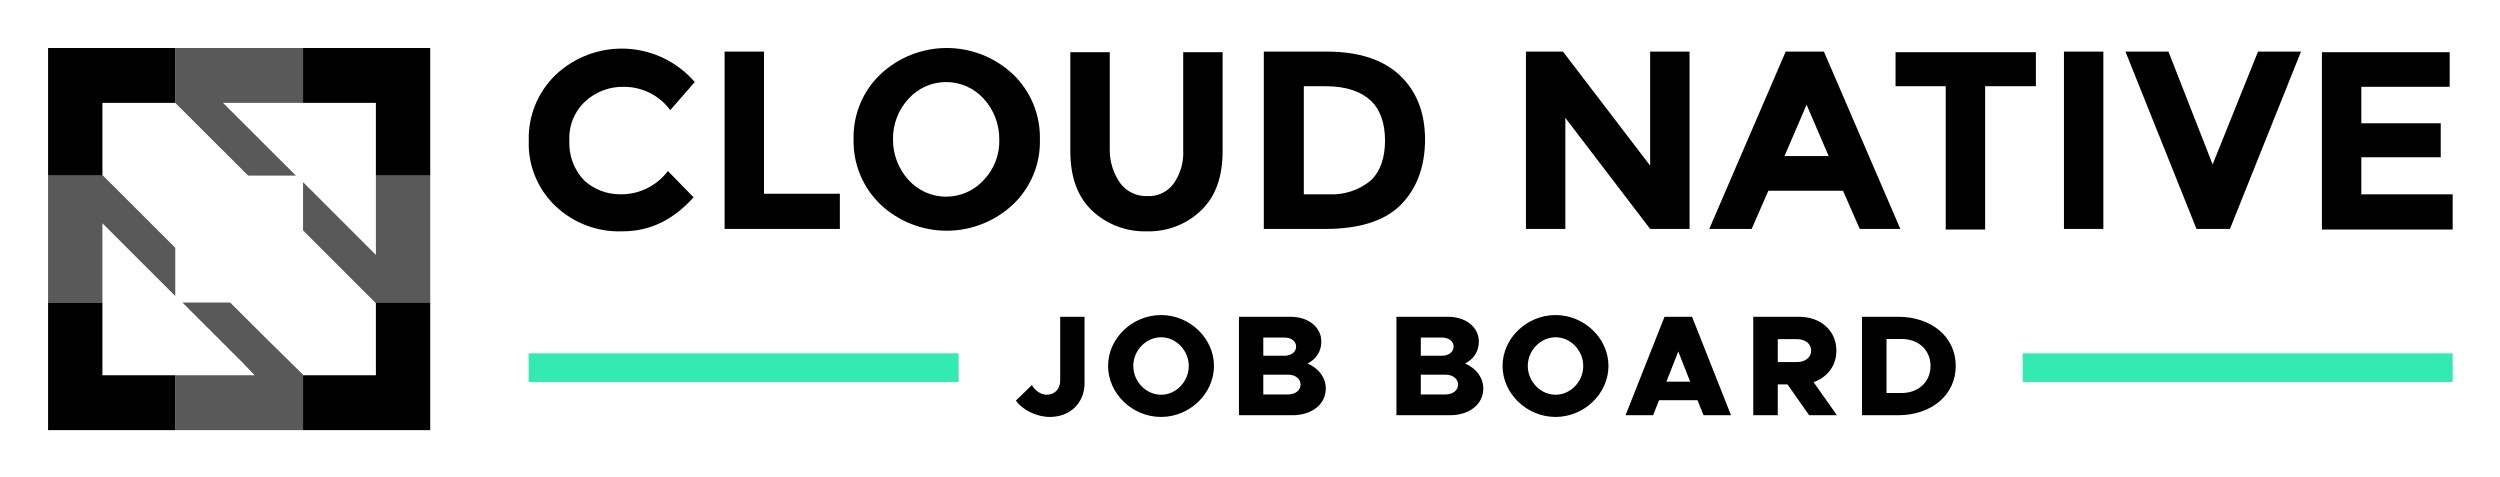 <svg xmlns="http://www.w3.org/2000/svg" role="img" viewBox="-5.55 -4.80 288.60 55.10"><title>job-board-logo.svg</title><g clip-path="url(#clip0_8557_20217)"><path fill="#33EAB2" d="M55.483 35.989H105.114V39.298H55.483zM227.956 35.989H277.587V39.298H227.956z"/><path d="M66.036 17.63C67.103 17.651 68.159 17.418 69.118 16.951 70.077 16.483 70.911 15.795 71.551 14.942L74.515 17.975C72.171 20.594 69.483 21.904 66.312 21.904 64.881 21.958 63.454 21.724 62.116 21.215 60.777 20.705 59.555 19.932 58.523 18.94 57.517 17.971 56.727 16.801 56.205 15.506 55.682 14.212 55.439 12.821 55.49 11.426 55.451 10.016 55.706 8.613 56.24 7.307 56.775 6.002 57.575 4.822 58.592 3.844 59.685 2.812 60.976 2.013 62.386 1.494 63.797.975 65.298.748 66.799.825 68.3.902 69.77 1.283 71.12 1.944 72.469 2.605 73.671 3.533 74.653 4.671L71.827 7.911C71.204 7.072 70.393 6.392 69.459 5.925 68.525 5.458 67.494 5.217 66.45 5.222 64.822 5.191 63.244 5.783 62.038 6.877 61.413 7.451 60.921 8.157 60.6 8.944 60.278 9.73 60.134 10.578 60.177 11.426 60.134 12.273 60.264 13.12 60.56 13.914 60.857 14.708 61.313 15.433 61.901 16.044 63.035 17.068 64.509 17.633 66.036 17.63zM78.099 21.628V1.155H82.649V17.561H91.403V21.628H78.099zM111.393 18.802C109.322 20.75 106.585 21.835 103.742 21.835 100.898 21.835 98.162 20.75 96.09 18.802 95.08 17.833 94.283 16.665 93.749 15.371 93.215 14.078 92.956 12.687 92.989 11.288 92.95 9.888 93.206 8.496 93.74 7.201 94.274 5.907 95.075 4.739 96.09 3.775 98.162 1.826 100.898.741 103.742.741 106.585.741 109.322 1.826 111.393 3.775 112.403 4.743 113.201 5.912 113.735 7.205 114.269 8.499 114.528 9.889 114.495 11.288 114.534 12.688 114.278 14.081 113.744 15.375 113.209 16.669 112.408 17.837 111.393 18.802zM109.808 11.288C109.82 9.556 109.181 7.883 108.016 6.601 107.467 5.994 106.797 5.508 106.049 5.176 105.301 4.843 104.491 4.672 103.673 4.672 102.854 4.672 102.045 4.843 101.297 5.176 100.549 5.508 99.879 5.994 99.33 6.601 98.152 7.875 97.51 9.553 97.538 11.288 97.525 13.02 98.165 14.694 99.33 15.976 99.879 16.583 100.549 17.069 101.297 17.401 102.045 17.733 102.854 17.905 103.673 17.905 104.491 17.905 105.301 17.733 106.049 17.401 106.797 17.069 107.467 16.583 108.016 15.976 108.613 15.354 109.079 14.619 109.387 13.813 109.694 13.008 109.838 12.15 109.808 11.288zM123.801 16.389C124.165 16.861 124.636 17.238 125.176 17.49 125.715 17.742 126.308 17.861 126.903 17.837 127.489 17.868 128.074 17.752 128.603 17.499 129.133 17.246 129.591 16.865 129.936 16.389 130.727 15.263 131.116 13.903 131.039 12.529V1.224H135.588V12.667C135.588 15.631 134.761 17.906 133.106 19.491 132.274 20.29 131.29 20.915 130.213 21.329 129.136 21.743 127.987 21.939 126.834 21.904 125.67 21.939 124.511 21.743 123.422 21.329 122.334 20.915 121.338 20.291 120.492 19.491 118.838 17.906 118.01 15.631 118.01 12.667V1.224H122.56V12.529C122.559 13.914 122.993 15.264 123.801 16.389zM155.992 3.844C157.922 5.636 158.956 8.117 158.956 11.288 158.956 14.459 157.991 17.009 156.13 18.871 154.268 20.732 151.304 21.628 147.444 21.628H140.344V1.155H147.582C151.235 1.155 154.062 2.051 155.992 3.844zM152.683 16.044C153.786 15.011 154.337 13.425 154.337 11.426 154.337 9.427 153.786 7.842 152.683 6.808 151.58 5.774 149.857 5.153 147.513 5.153H144.963V17.63H147.858C149.608 17.723 151.329 17.157 152.683 16.044zM184.943 1.155H189.492V21.628H184.943L175.154 8.807V21.628H170.605V1.155H174.879L184.943 14.321V1.155zM209.138 21.628L207.208 17.216H198.591L196.661 21.628H191.767L200.59 1.155H205.002L213.825 21.628H209.138zM203.003 7.29L200.452 13.218H205.553L203.003 7.29zM223.613 5.153V21.697H219.064V5.153H213.273V1.224H229.472V5.153H223.613zM232.712 1.155H237.262V21.628H232.712V1.155zM249.876 14.183L255.115 1.155H260.078L251.875 21.628H248.015L239.812 1.155H244.775L249.876 14.183zM277.242 1.155V5.222H267.04V9.427H276.208V13.356H267.04V17.63H277.586V21.697H262.49V1.224H277.242V1.155zM6.273 30.127H0V44.858H14.682V38.523H6.273V30.127zM37.843 30.196V38.523H29.434V44.858H44.116V30.127H37.775L37.843 30.196zM0 15.472H6.342L6.273 15.403V7.076H14.682V.741H0V15.472zM29.434.741V7.076H37.843V15.472H44.116V.741H29.434z"/><path d="M28.607 15.472L20.197 7.076H29.434V.741H14.682V7.076L23.092 15.472H28.607zM21.024 30.127H15.509L22.472 37.082 23.85 38.523H14.682V44.858H29.434V38.454L25.229 34.318 21.024 30.127zM37.843 15.472V24.626L36.395 23.178 29.433 16.223V21.8L33.569 25.936 37.774 30.134H44.116V15.472H37.843zM14.682 23.799L6.342 15.472H0V30.127H6.273V20.973L14.682 29.375V23.799z" opacity=".65"/><path d="M115.646 43.332C117.995 43.332 119.649 41.711 119.649 39.428V31.768H116.837V39.163C116.837 40.106 116.192 40.768 115.298 40.768C114.62 40.768 113.909 40.305 113.578 39.643L111.725 41.446C112.519 42.555 114.14 43.332 115.646 43.332ZM128.487 43.332C131.796 43.332 134.591 40.636 134.591 37.443C134.591 34.25 131.796 31.57 128.487 31.57C125.162 31.57 122.366 34.25 122.366 37.443C122.366 40.636 125.162 43.332 128.487 43.332ZM128.487 40.768C126.75 40.768 125.277 39.246 125.277 37.443C125.277 35.656 126.75 34.134 128.487 34.134C130.224 34.134 131.68 35.656 131.68 37.443C131.68 39.246 130.224 40.768 128.487 40.768ZM137.473 43.134H143.644C145.893 43.134 147.498 41.877 147.498 40.057C147.498 38.816 146.721 37.741 145.397 37.162C146.39 36.665 146.985 35.755 146.985 34.63C146.985 32.976 145.513 31.768 143.412 31.768H137.473V43.134ZM140.285 36.268V34.167H142.734C143.511 34.167 144.074 34.597 144.074 35.209C144.074 35.822 143.511 36.268 142.734 36.268H140.285ZM140.285 40.735V38.452H143.147C143.991 38.452 144.587 38.932 144.587 39.593C144.587 40.255 143.991 40.735 143.147 40.735H140.285ZM155.655 43.134H161.825C164.075 43.134 165.68 41.877 165.68 40.057C165.68 38.816 164.902 37.741 163.579 37.162C164.571 36.665 165.167 35.755 165.167 34.63C165.167 32.976 163.695 31.768 161.594 31.768H155.655V43.134ZM158.467 36.268V34.167H160.915C161.693 34.167 162.255 34.597 162.255 35.209C162.255 35.822 161.693 36.268 160.915 36.268H158.467ZM158.467 40.735V38.452H161.329C162.173 38.452 162.768 38.932 162.768 39.593C162.768 40.255 162.173 40.735 161.329 40.735H158.467ZM174.027 43.332C177.335 43.332 180.131 40.636 180.131 37.443C180.131 34.25 177.335 31.57 174.027 31.57C170.702 31.57 167.906 34.25 167.906 37.443C167.906 40.636 170.702 43.332 174.027 43.332ZM174.027 40.768C172.29 40.768 170.817 39.246 170.817 37.443C170.817 35.656 172.29 34.134 174.027 34.134C175.764 34.134 177.22 35.656 177.22 37.443C177.22 39.246 175.764 40.768 174.027 40.768ZM191.103 43.134H194.279L189.779 31.768H186.603L182.103 43.134H185.279L185.974 41.397H190.408L191.103 43.134ZM186.818 39.263L188.191 35.772L189.564 39.263H186.818ZM206.507 43.134L203.81 39.312C205.415 38.75 206.441 37.41 206.441 35.673C206.441 33.373 204.637 31.768 202.123 31.768H196.845V43.134H199.674V39.577H200.799L203.297 43.134H206.507ZM199.674 34.349H201.875C202.851 34.349 203.529 34.879 203.529 35.673C203.529 36.467 202.851 36.996 201.875 36.996H199.674V34.349ZM209.402 43.134H213.554C217.458 43.134 220.221 40.768 220.221 37.443C220.221 34.118 217.458 31.768 213.554 31.768H209.402V43.134ZM212.231 40.569V34.333H213.984C215.936 34.333 217.309 35.623 217.309 37.443C217.309 39.263 215.936 40.569 213.984 40.569H212.231Z"/></g><defs><clipPath id="clip0_8557_20217"><path fill="#fff" d="M0 0H278V44.116H0z" transform="translate(0 .741)"/></clipPath></defs></svg>